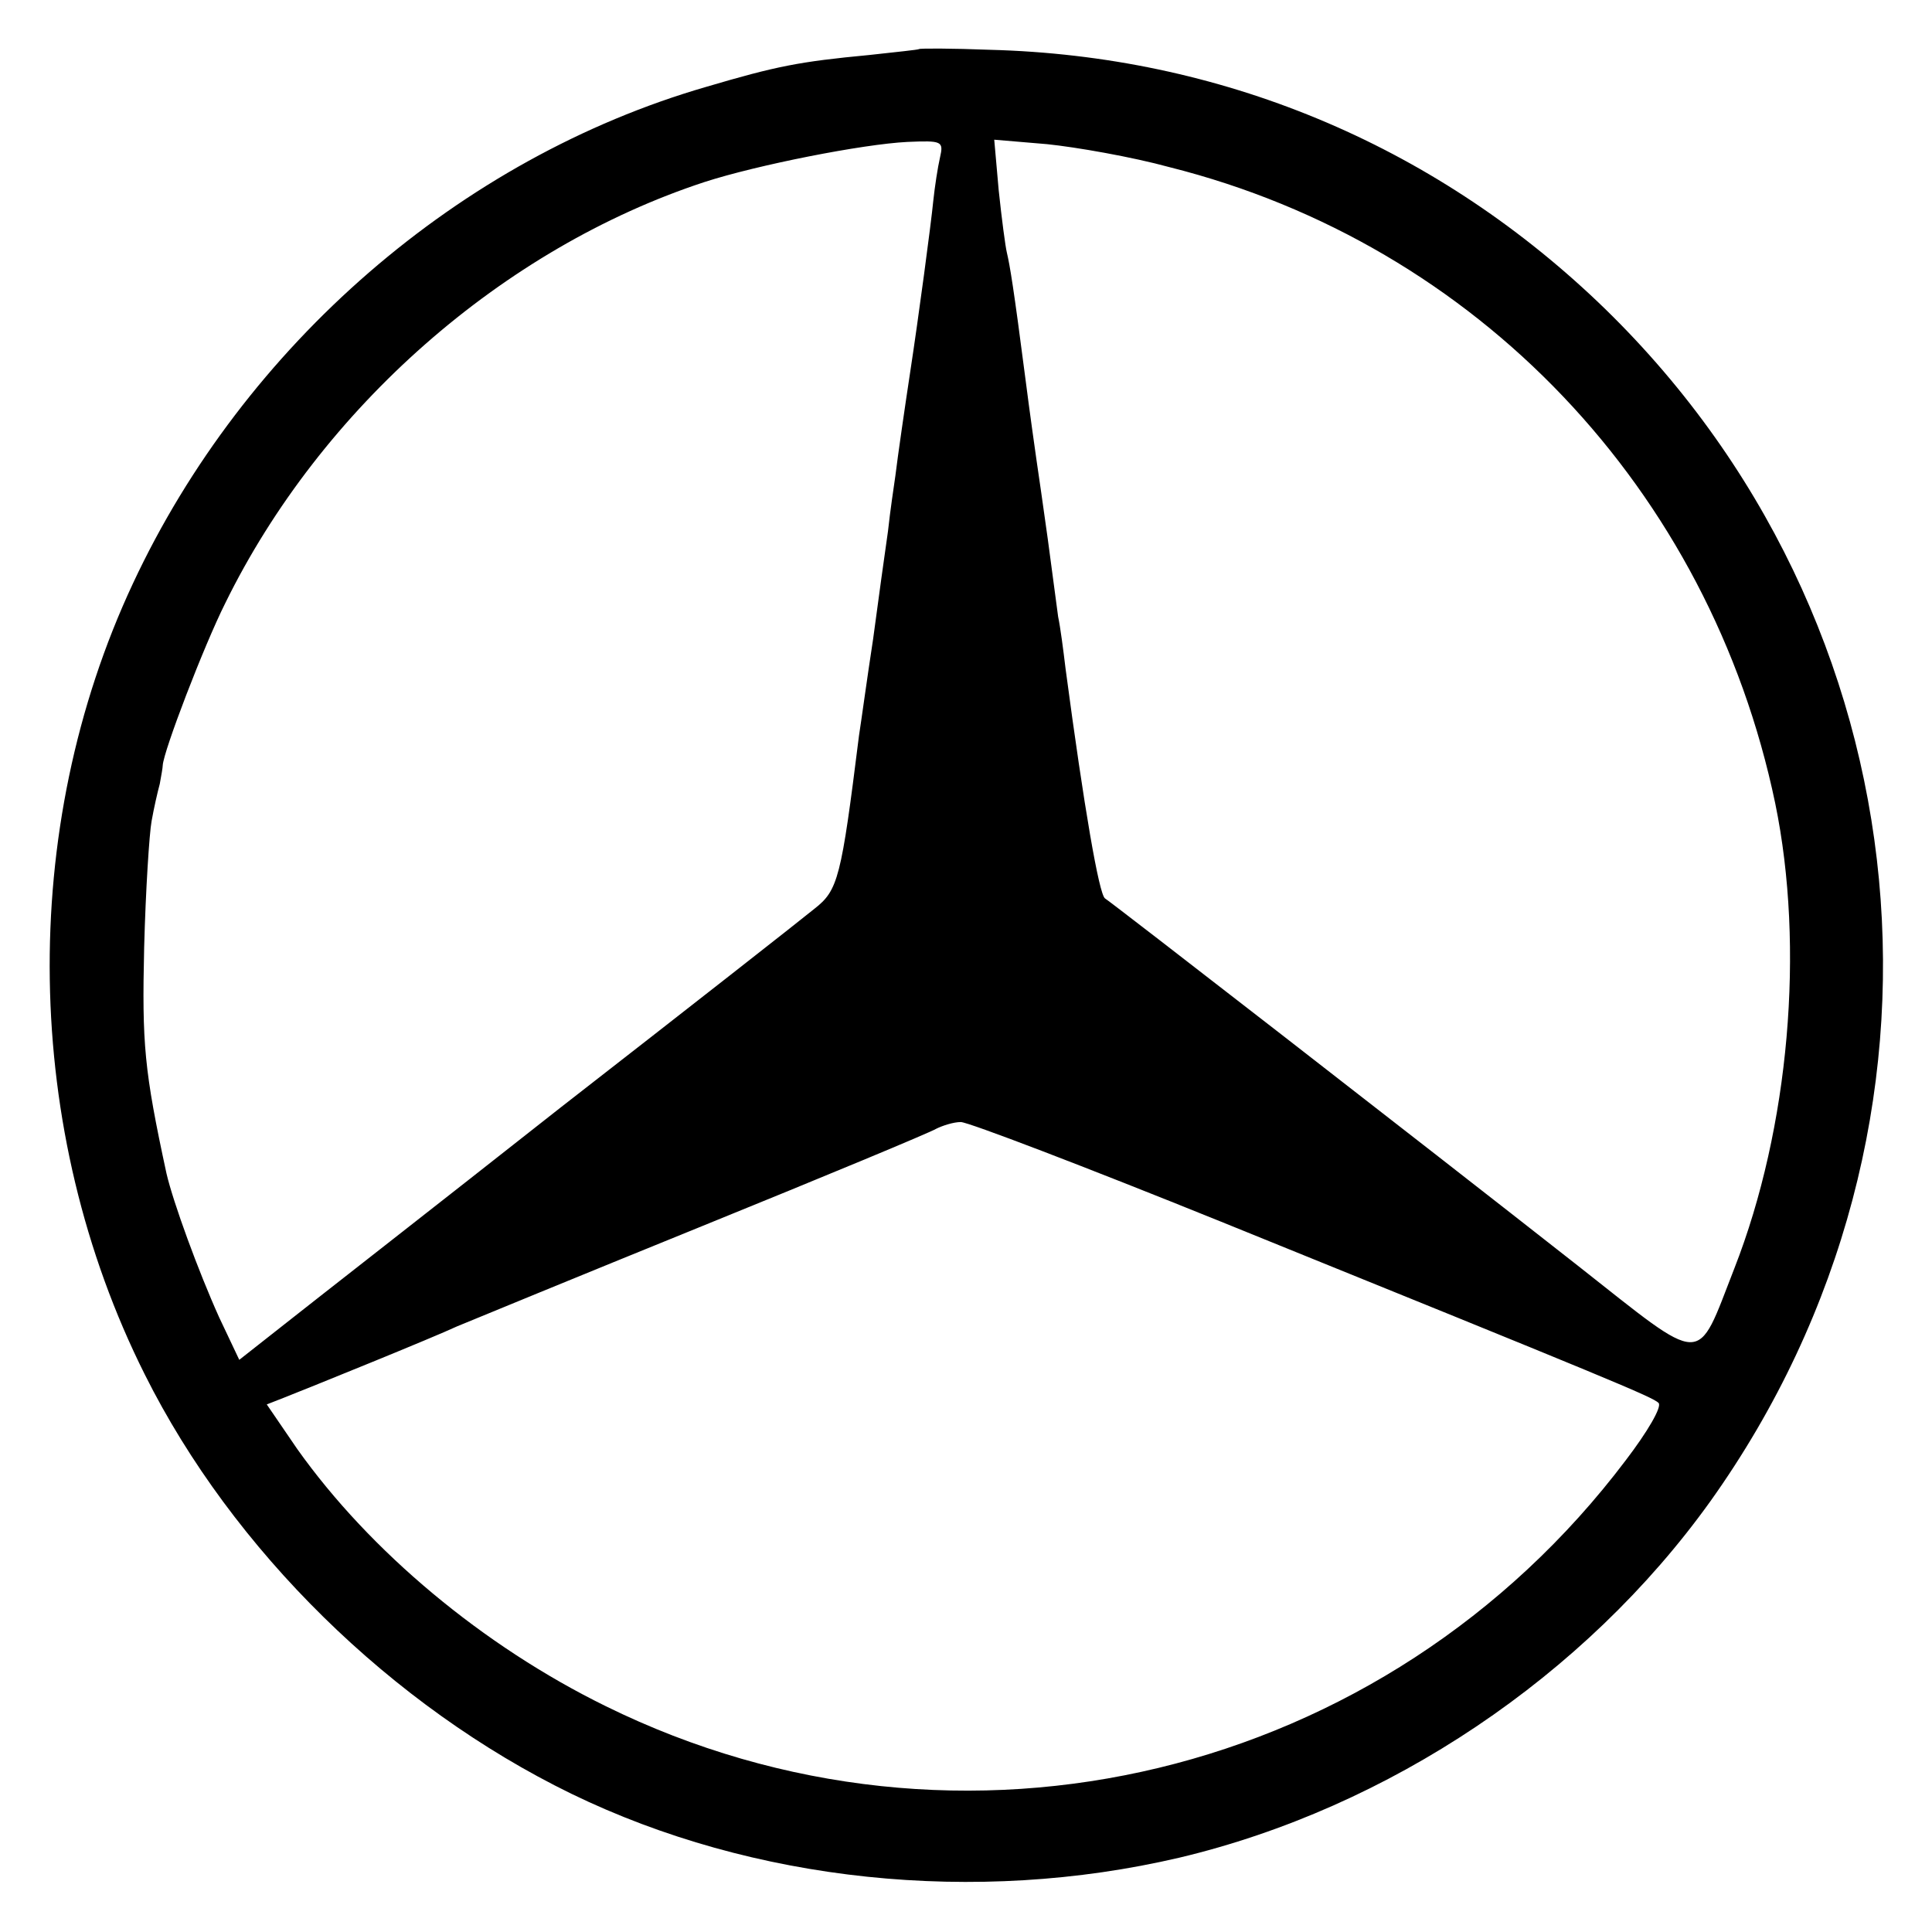 <?xml version="1.0" standalone="no"?>
<!DOCTYPE svg PUBLIC "-//W3C//DTD SVG 20010904//EN"
 "http://www.w3.org/TR/2001/REC-SVG-20010904/DTD/svg10.dtd">
<svg version="1.0" xmlns="http://www.w3.org/2000/svg"
 width="260pt" height="260pt" viewBox="0 0 260 260"
 preserveAspectRatio="xMidYMid meet">
<g transform="translate(0,260) scale(0.1,-0.1)"
fill="#000000" stroke="none">
<path d="M1237 2534 c-1 -1 -31 -4 -67 -8 -95 -9 -125 -15 -220 -43 -331 -96
-621 -347 -771 -668 -155 -331 -149 -736 16 -1065 118 -236 332 -446 574 -564
245 -119 544 -150 818 -86 282 67 546 244 715 480 360 505 295 1188 -152 1614
-224 213 -509 331 -818 339 -51 2 -94 2 -95 1z m28 -146 c-3 -13 -7 -39 -9
-58 -3 -31 -20 -158 -31 -230 -7 -46 -17 -115 -20 -140 -2 -14 -7 -47 -10 -75
-4 -27 -13 -93 -20 -145 -8 -52 -16 -111 -19 -130 -24 -192 -28 -208 -60 -233
-17 -14 -170 -134 -341 -267 -170 -134 -338 -265 -372 -292 l-61 -48 -27 57
c-28 62 -62 155 -71 194 -30 139 -33 174 -30 304 2 77 7 154 10 170 3 17 8 39
11 50 2 11 4 22 4 25 1 19 55 160 84 218 129 263 374 478 645 567 71 23 213
51 273 54 47 2 49 1 44 -21z m309 -13 c414 -104 727 -434 815 -856 40 -194 19
-437 -55 -626 -52 -133 -37 -133 -211 4 -219 172 -625 487 -636 494 -8 6 -28
121 -53 309 -3 25 -7 56 -10 70 -2 14 -8 61 -14 105 -6 44 -13 91 -15 105 -2
14 -9 63 -15 110 -16 124 -21 153 -25 170 -2 8 -7 46 -11 84 l-6 68 71 -6 c39
-4 114 -17 165 -31z m69 -1419 c528 -214 581 -236 589 -244 5 -5 -15 -39 -44
-77 -323 -428 -896 -566 -1373 -331 -165 81 -317 208 -415 346 l-41 60 23 9
c38 15 201 81 233 96 17 7 165 68 330 135 165 67 307 126 315 131 8 4 23 9 33
9 10 0 167 -60 350 -134z"/>
</g>
</svg>
